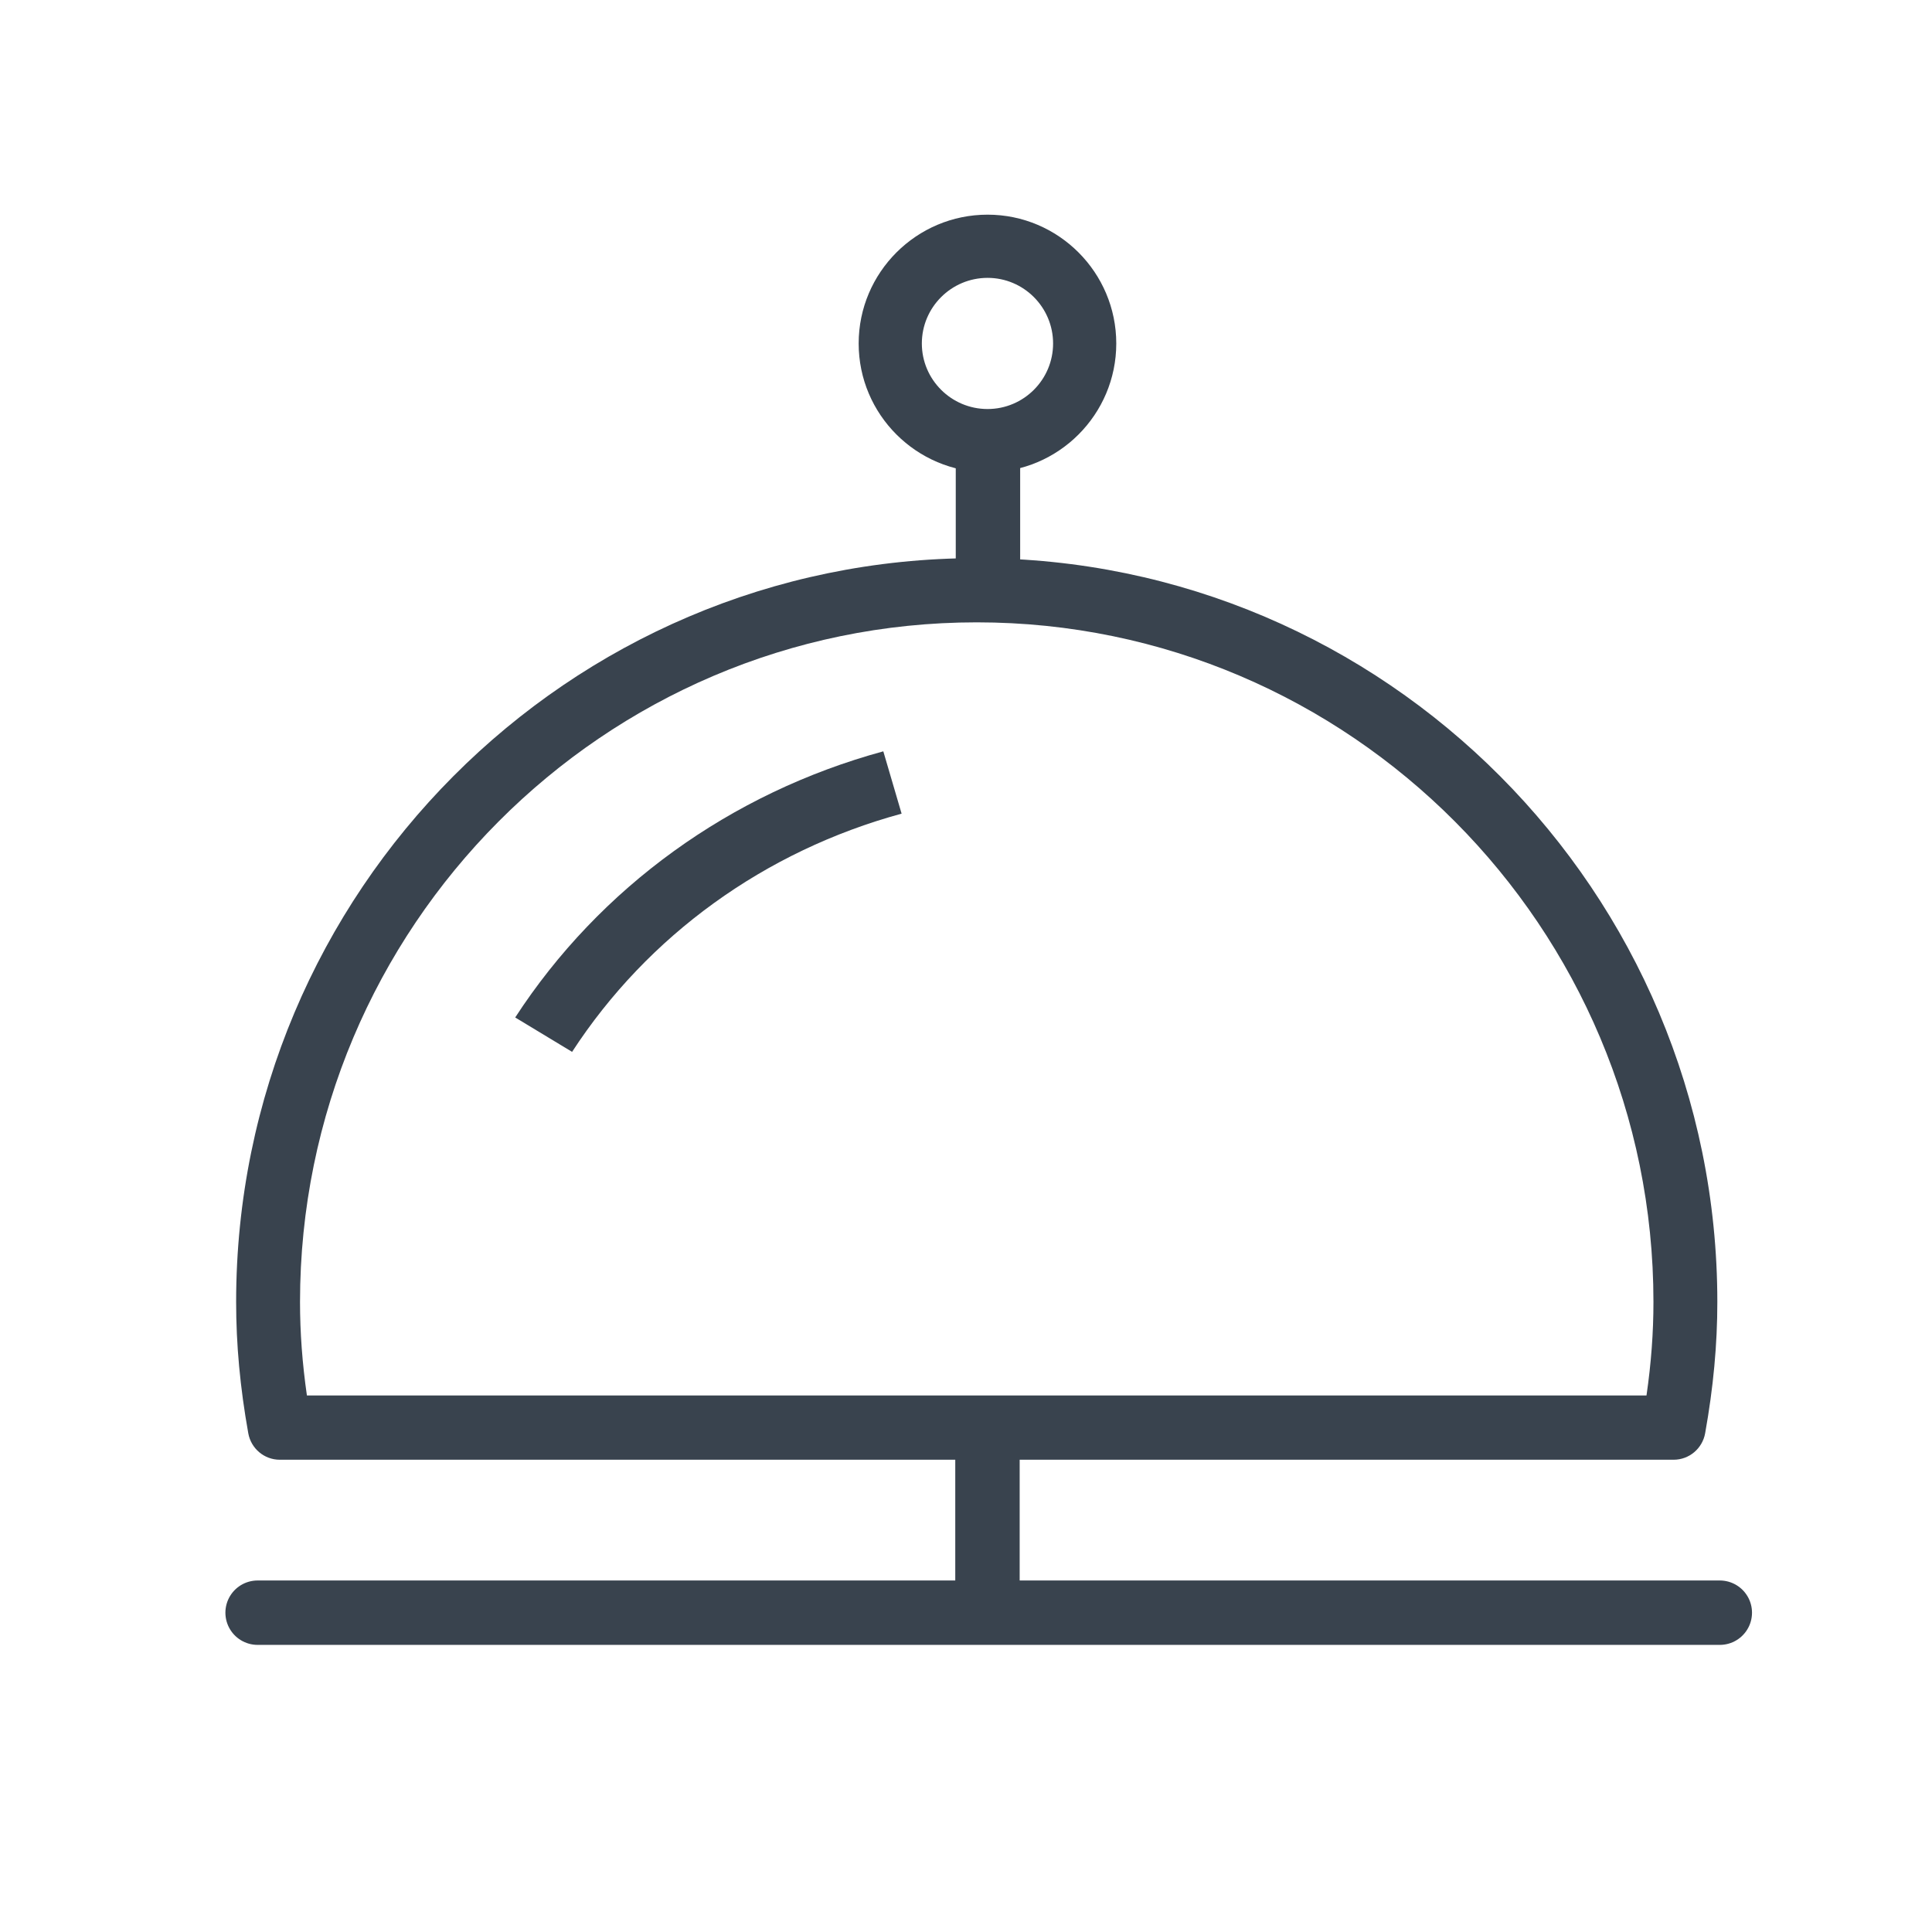 <?xml version="1.0" encoding="UTF-8"?>
<svg width="90px" height="90px" viewBox="0 0 90 90" version="1.1" xmlns="http://www.w3.org/2000/svg" xmlns:xlink="http://www.w3.org/1999/xlink">
    <!-- Generator: Sketch 51.1 (57501) - http://www.bohemiancoding.com/sketch -->
    <title>On-Deman Development</title>
    <desc>Created with Sketch.</desc>
    <defs></defs>
    <g id="On-Deman-Development" stroke="none" stroke-width="1" fill="none" fill-rule="evenodd">
        <path d="M14.297,65.007 L76.7,65.007 C76.919,63.501 77.024,62.067 77.024,60.652 C77.024,43.194 62.883,28.991 45.5,28.991 C28.119,28.991 13.976,43.194 13.976,60.652 C13.976,62.072 14.081,63.504 14.297,65.007 Z M77.964,68 L13.032,68 C12.312,68 11.694,67.481 11.566,66.768 C11.184,64.632 11,62.632 11,60.652 C11,41.545 26.477,26 45.5,26 C64.525,26 80,41.545 80,60.652 C80,62.626 79.816,64.627 79.432,66.768 C79.303,67.481 78.686,68 77.964,68 Z" id="Fill-13" fill="#39434E"></path>
        <path d="M12,75.125 L80.115,75.125" id="Path-2" stroke="#39434E" stroke-width="3" stroke-linecap="round"></path>
        <path d="M46.005,12.944 C44.316,12.944 42.943,14.316 42.943,16.001 C42.943,17.684 44.316,19.054 46.005,19.054 C47.689,19.054 49.057,17.684 49.057,16.001 C49.057,14.316 47.689,12.944 46.005,12.944 Z M46.005,22 C42.693,22 40,19.309 40,16.001 C40,12.693 42.693,10 46.005,10 C49.31,10 52,12.693 52,16.001 C52,19.309 49.31,22 46.005,22 Z" id="Fill-12" fill="#39434E"></path>
        <path d="M26.65,49 L24,47.398 C27.937,41.343 34.029,36.941 41.148,35 L42,37.903 C35.626,39.639 30.175,43.58 26.65,49" id="Fill-14" fill="#39434E"></path>
        <path d="M46.023,20.762 L46.023,27.666" id="Path-12" stroke="#39434E" stroke-width="3"></path>
        <path d="M46,66 L46,75.395" id="Path-12" stroke="#39434E" stroke-width="3"></path>
    </g>
</svg>